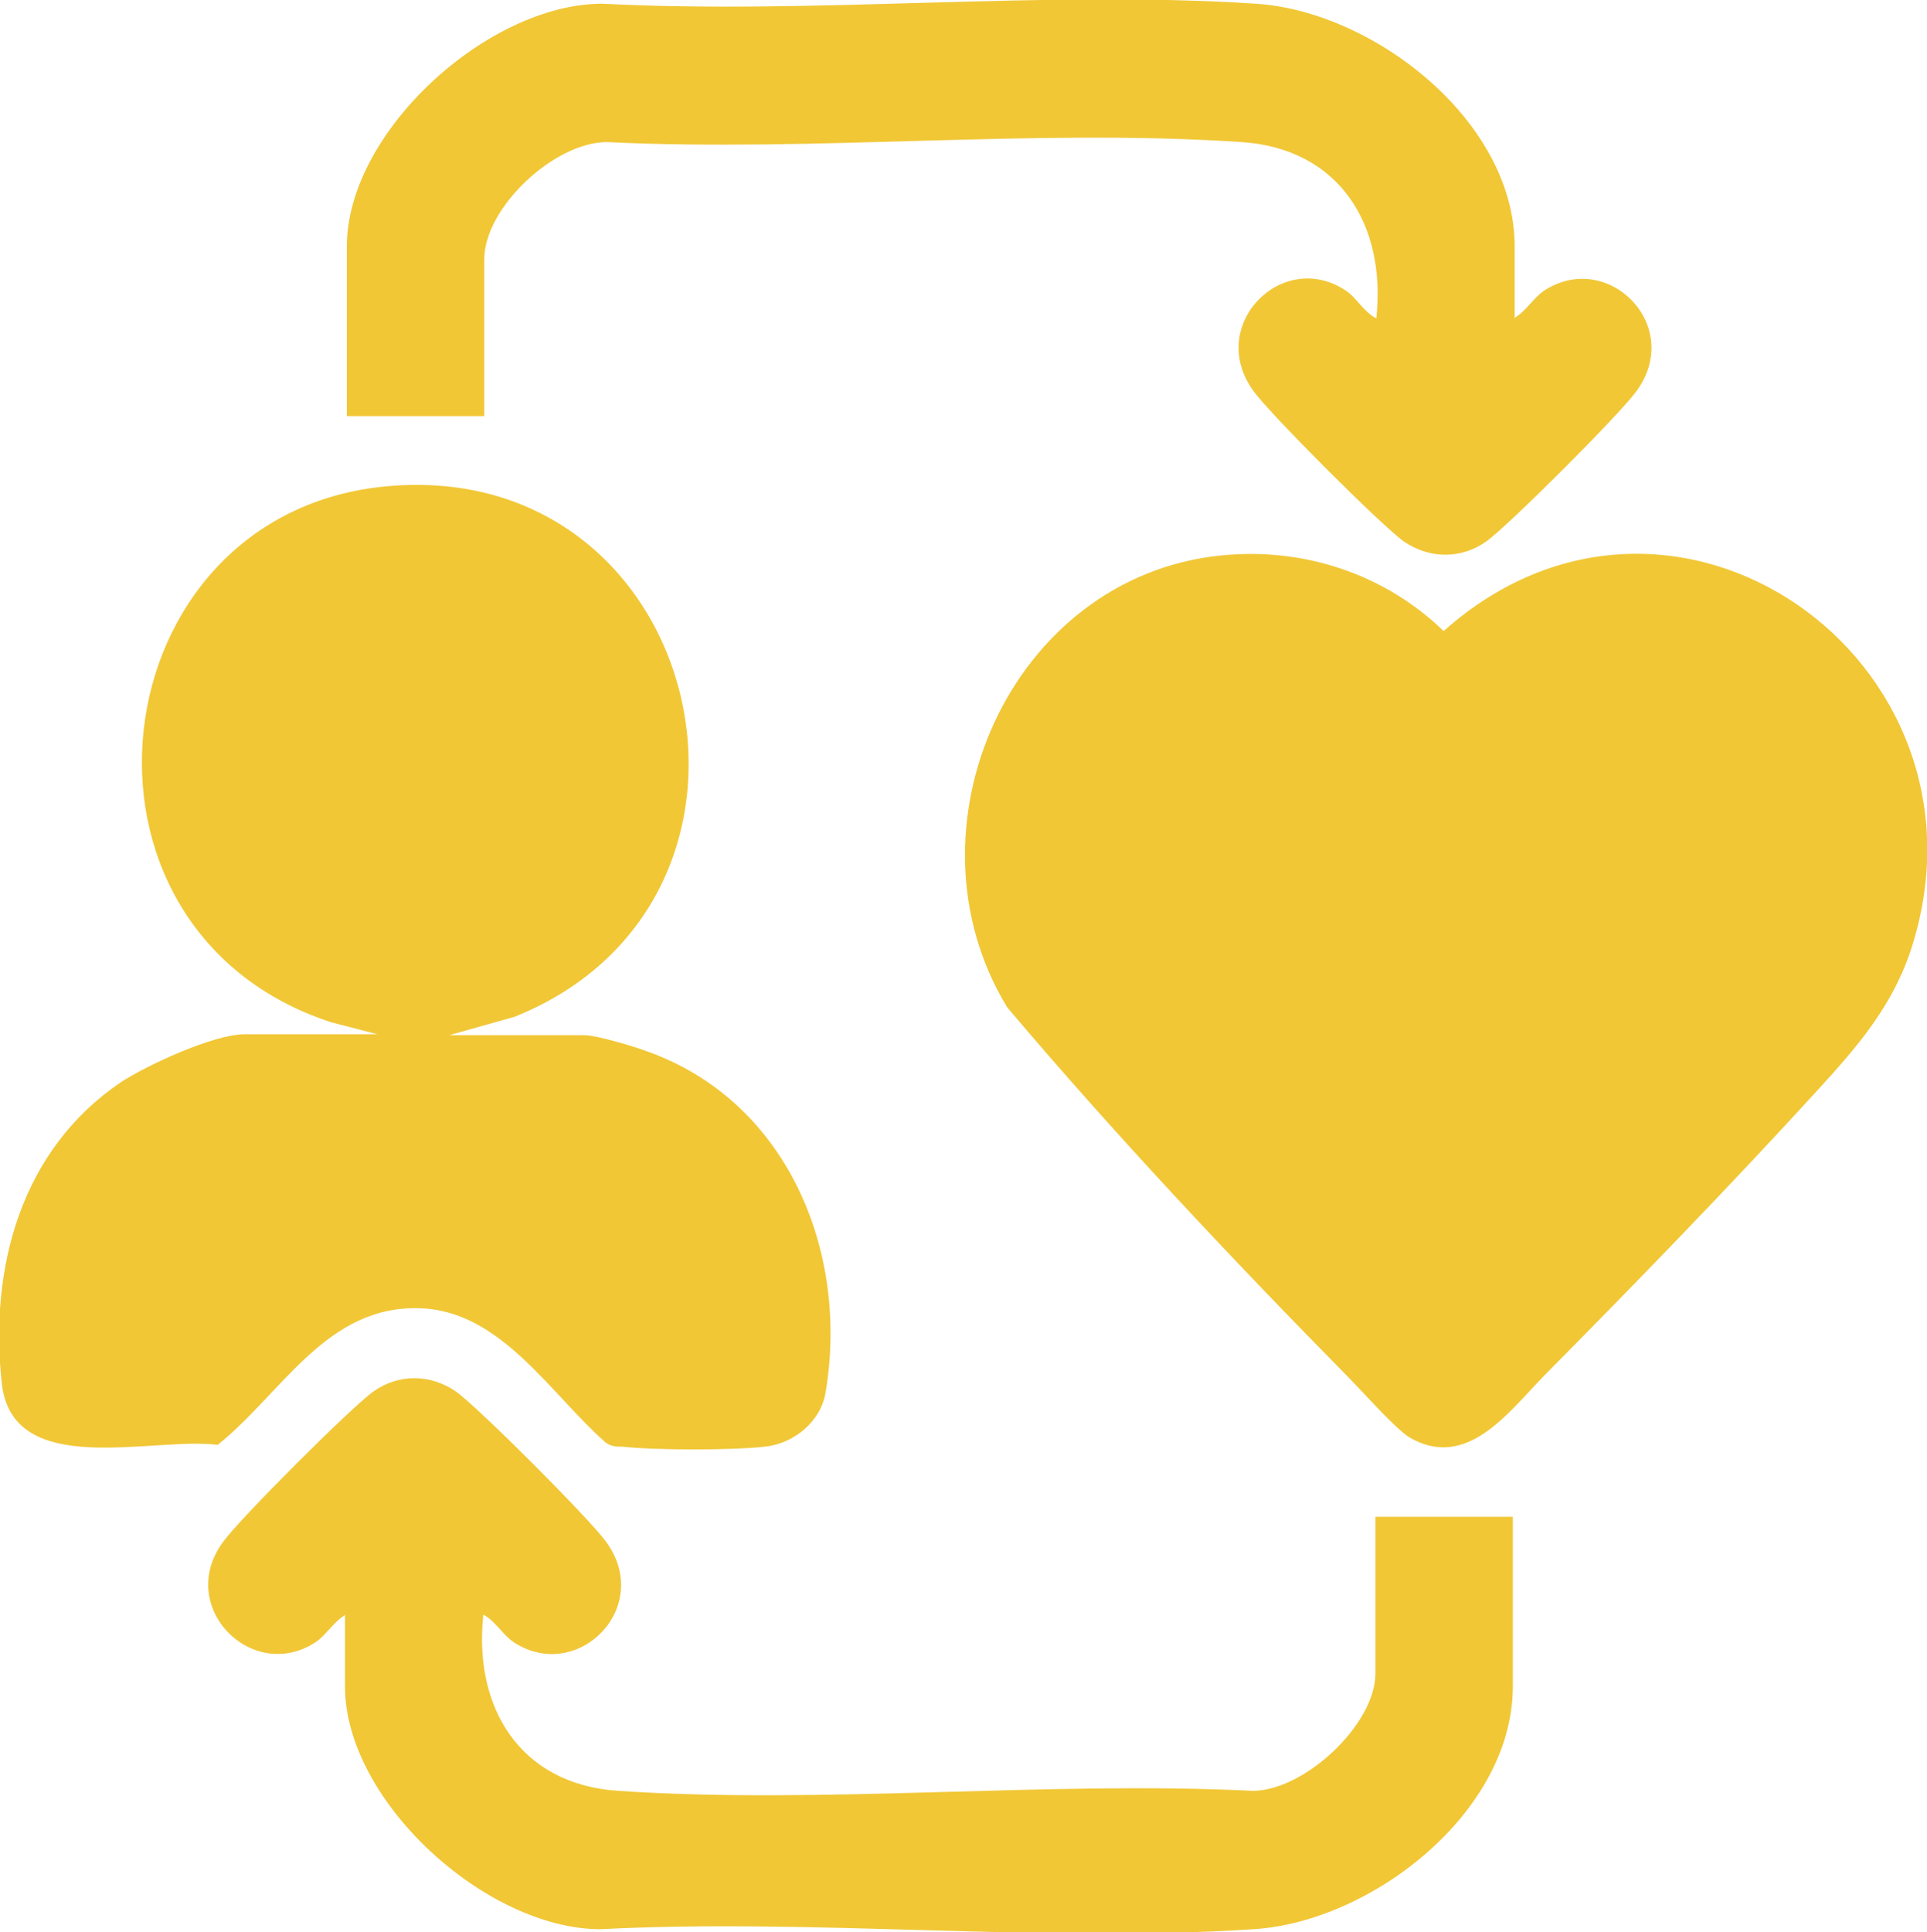 <?xml version="1.0" encoding="UTF-8"?>
<svg id="Layer_1" xmlns="http://www.w3.org/2000/svg" version="1.1" viewBox="0 0 208.9 209.4">
  <!-- Generator: Adobe Illustrator 29.3.1, SVG Export Plug-In . SVG Version: 2.1.0 Build 151)  -->
  <defs>
    <style>
      .st0 {
        fill: #f1c736;
      }
    </style>
  </defs>
  <g id="cPuTlK.tif">
    <g>
      <path class="st0" d="M132.4,60.2c8.9-.9,17.7,2,24.1,8.2,24.8-22.1,60.5,3.1,50.8,34.1-2,6.4-5.9,10.9-10.3,15.7-9.4,10.3-19.8,21-29.6,30.9-3.9,4-8.4,10.3-14.6,6.7-1.6-1-5.2-5.1-6.8-6.7-12.7-12.9-25.2-26.2-36.8-39.9-11.8-19.3.3-46.7,23.2-49h0Z"/>
      <path class="st0" d="M41.3,112.2l-5.4-1.4c-30.9-10.1-25.3-55.3,6.1-58.1,34.6-3.1,45.6,44.7,13.8,57.5l-7.1,2h14.7c1.2,0,5.3,1.2,6.6,1.7,15.2,5.3,22.1,21.6,19.5,37-.5,3.2-3.5,5.6-6.6,5.9-3.6.4-11.8.4-15.4,0-.7,0-1.3,0-1.9-.5-5.9-5.2-11.3-14.2-20-14.5-10.2-.4-15,9.2-22,14.8-7.1-.9-22.2,3.8-23.4-6.6-1.4-12.6,2.1-25.4,12.9-32.7,2.9-1.9,10.1-5.2,13.4-5.2h14.7Z"/>
      <path class="st0" d="M37.5,175c-1.3.7-2.1,2.2-3.3,3-6.9,4.5-15.2-3.9-10-10.9,1.8-2.5,13.9-14.6,16.3-16.3,2.7-1.9,6.1-1.9,8.9,0,2.4,1.7,14.5,13.8,16.3,16.3,5.2,7.1-3.1,15.4-10,10.9-1.2-.8-2-2.3-3.3-3-1.1,10.1,4,18.4,14.6,19.1,22.3,1.5,46.4-1.1,68.8,0,5.6,0,13.3-7.2,13.3-12.7v-17h14.9v18.4c0,13.6-15.3,25.5-28.1,26.3-23,1.5-47.6-1.2-70.8,0-12.4,0-27.7-13.9-27.7-26.3v-7.7h0Z"/>
      <path class="st0" d="M164.1,34.5c1.3-.7,2.1-2.2,3.3-3,6.9-4.5,15.2,3.8,10,10.9-1.8,2.5-13.9,14.6-16.3,16.3-2.7,1.9-6.1,1.9-8.9,0-2.4-1.7-14.5-13.8-16.3-16.3-5.2-7.1,3.1-15.5,10-10.9,1.2.8,1.9,2.3,3.3,3,1.1-10.1-4-18.4-14.6-19.1-22.3-1.5-46.4,1.1-68.8,0-5.7,0-13.3,7.1-13.3,12.7v17h-14.9v-18.4c0-12.4,15.3-26.3,27.7-26.3,23.2,1.2,47.8-1.5,70.8,0,12.8.8,28.1,12.7,28.1,26.3v7.7h0Z"/>
    </g>
  </g>
</svg>